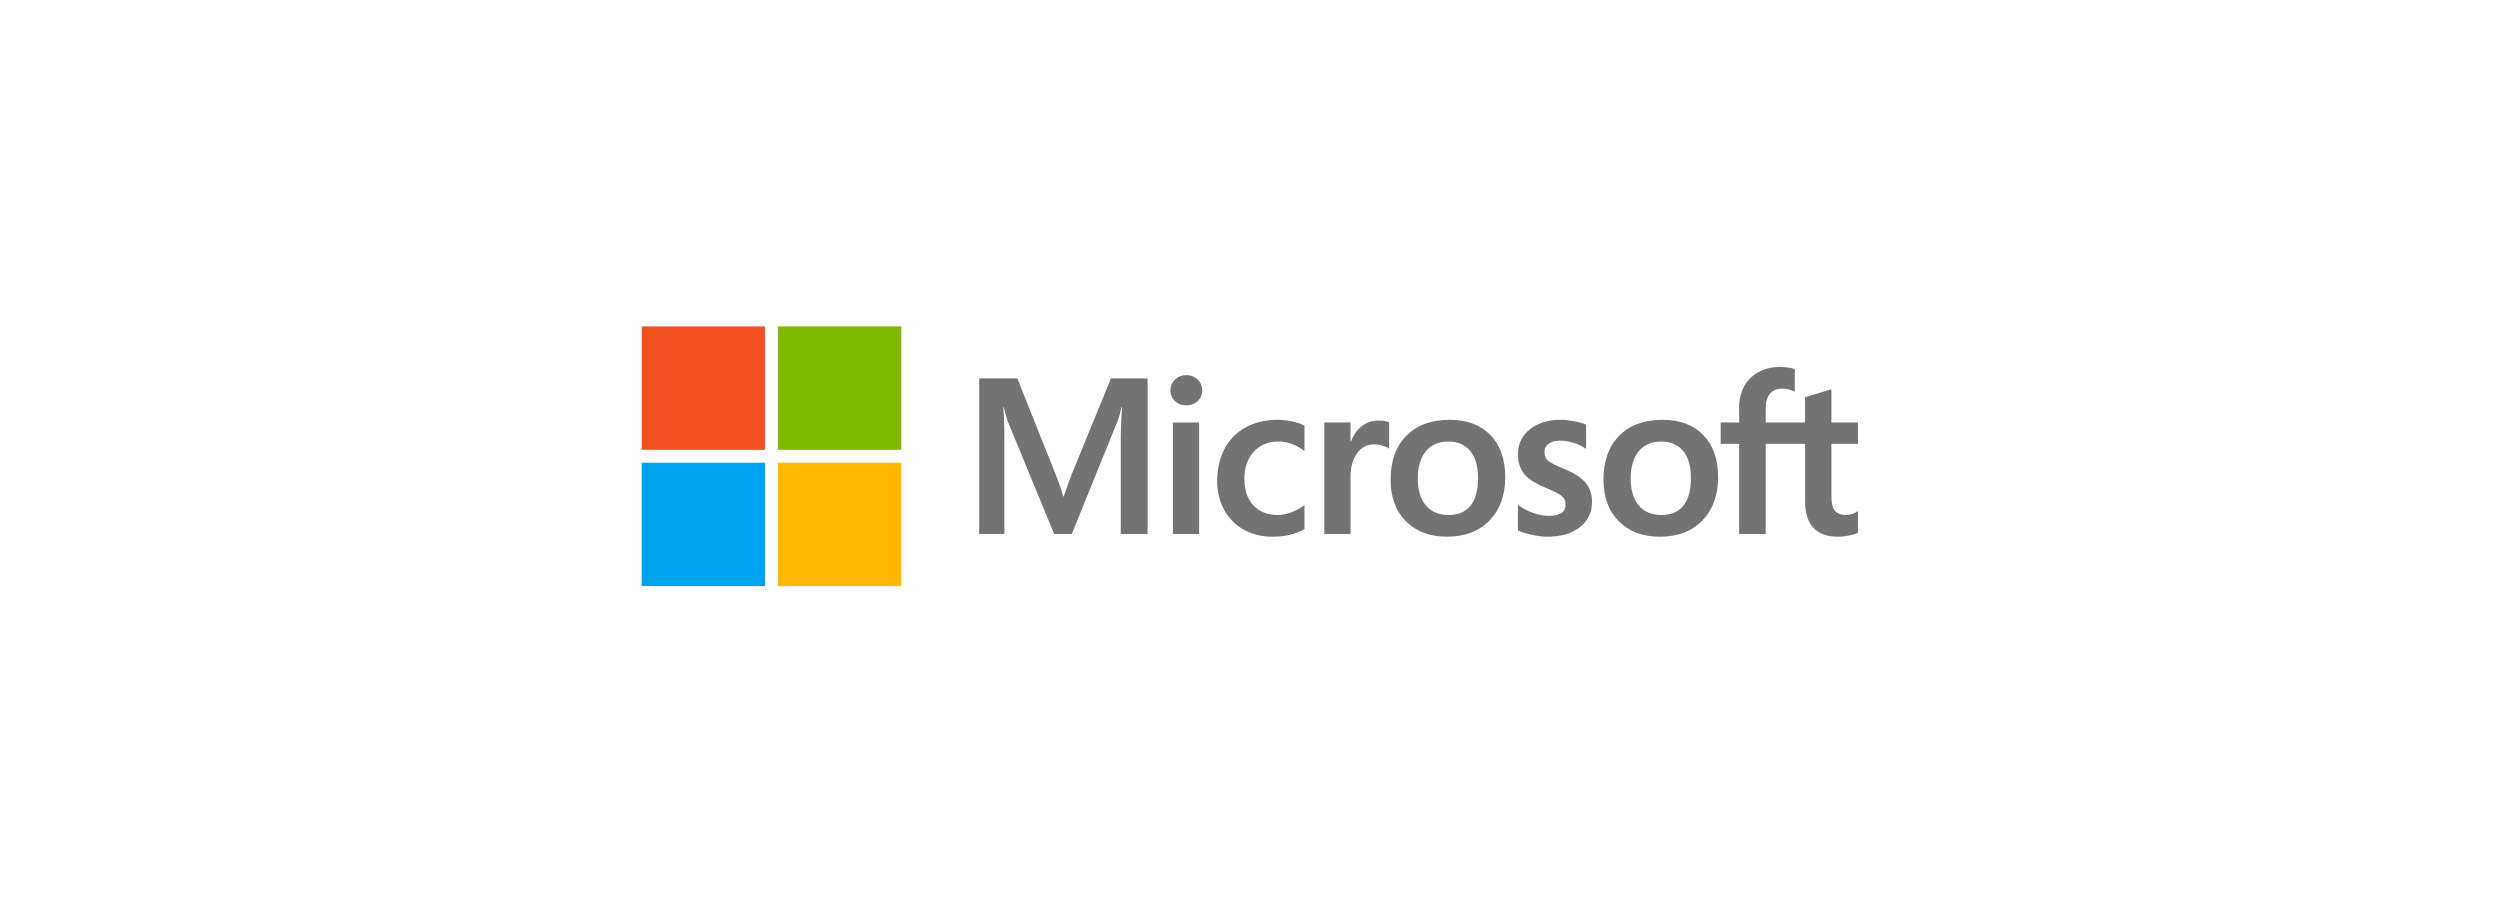 <?xml version="1.0" encoding="UTF-8"?><svg id="Layer_1" xmlns="http://www.w3.org/2000/svg" viewBox="0 0 955 349"><path d="M409.116,181.853l-2.785,7.795h-.159c-.498-1.827-1.332-4.417-2.638-7.709l-14.905-37.39h-14.572v59.446h9.611v-36.543c0-2.256-.048-4.981-.144-8.101-.05-1.578-.228-2.843-.273-3.806h.212c.488,2.24.995,3.946,1.363,5.087l17.873,43.364h6.724l17.739-43.755c.403-.998.829-2.945,1.221-4.696h.211c-.232,4.33-.429,8.288-.455,10.676v37.775h10.253v-59.446h-13.995l-15.282,37.305Z" fill="#737373"/><rect x="448.045" y="161.393" width="10.021" height="42.601" fill="#737373"/><path d="M453.159,143.289c-1.652,0-3.087.563-4.269,1.674-1.187,1.115-1.788,2.522-1.788,4.179,0,1.631.594,3.009,1.768,4.097,1.168,1.083,2.612,1.632,4.289,1.632s3.127-.549,4.309-1.631c1.189-1.089,1.791-2.466,1.791-4.098,0-1.6-.586-2.991-1.743-4.133-1.157-1.142-2.622-1.72-4.357-1.72Z" fill="#737373"/><path d="M493.543,160.967c-1.927-.399-3.811-.6-5.6-.6-4.599,0-8.699.985-12.187,2.93-3.494,1.947-6.199,4.728-8.035,8.265-1.834,3.527-2.763,7.646-2.763,12.241,0,4.025.903,7.717,2.682,10.974,1.783,3.263,4.306,5.813,7.5,7.583,3.191,1.766,6.875,2.662,10.955,2.662,4.762,0,8.83-.952,12.088-2.829l.132-.077v-9.179l-.42.308c-1.479,1.076-3.129,1.934-4.903,2.552-1.772.618-3.387.931-4.802.931-3.932,0-7.087-1.23-9.38-3.657-2.297-2.428-3.461-5.836-3.461-10.129,0-4.32,1.213-7.819,3.606-10.399,2.387-2.574,5.549-3.879,9.398-3.879,3.296,0,6.506,1.115,9.541,3.318l.42.305v-9.674l-.135-.076c-1.143-.639-2.703-1.167-4.637-1.569Z" fill="#737373"/><path d="M526.562,160.654c-2.516,0-4.771.809-6.701,2.403-1.695,1.399-2.918,3.318-3.856,5.713h-.106v-7.376h-10.02v42.601h10.02v-21.793c0-3.706.841-6.75,2.498-9.048,1.637-2.272,3.818-3.423,6.481-3.423.903,0,1.917.149,3.014.442,1.085.293,1.872.611,2.336.945l.422.304v-10.102l-.162-.069c-.932-.396-2.253-.597-3.925-.597Z" fill="#737373"/><path d="M553.78,160.367c-7.026,0-12.606,2.059-16.582,6.118-3.977,4.059-5.992,9.678-5.992,16.702,0,6.67,1.968,12.034,5.849,15.943,3.881,3.909,9.163,5.891,15.698,5.891,6.808,0,12.278-2.086,16.255-6.203,3.974-4.113,5.991-9.676,5.991-16.536,0-6.777-1.892-12.182-5.621-16.063-3.731-3.885-8.98-5.853-15.597-5.853ZM561.747,193.169c-1.882,2.362-4.715,3.557-8.42,3.557-3.681,0-6.585-1.219-8.63-3.624-2.057-2.418-3.101-5.864-3.101-10.244,0-4.516,1.044-8.053,3.101-10.511,2.047-2.445,4.923-3.684,8.548-3.684,3.517,0,6.318,1.184,8.323,3.523,2.016,2.349,3.038,5.857,3.038,10.426,0,4.628-.962,8.179-2.859,10.557Z" fill="#737373"/><path d="M597.221,178.996c-3.159-1.27-5.183-2.321-6.015-3.128-.805-.78-1.214-1.884-1.214-3.281,0-1.24.505-2.233,1.541-3.036,1.041-.809,2.494-1.219,4.316-1.219,1.692,0,3.422.266,5.14.79,1.717.523,3.227,1.224,4.488,2.081l.415.282v-9.264l-.161-.069c-1.161-.498-2.693-.924-4.555-1.269-1.856-.343-3.538-.517-4.999-.517-4.779,0-8.731,1.222-11.752,3.632-3.037,2.424-4.577,5.603-4.577,9.451,0,2,.332,3.776.987,5.281.657,1.513,1.677,2.846,3.032,3.962,1.341,1.107,3.417,2.267,6.166,3.449,2.309.95,4.032,1.755,5.128,2.389,1.07.621,1.829,1.245,2.257,1.854.418.596.63,1.408.63,2.415,0,2.864-2.144,4.254-6.554,4.254-1.637,0-3.502-.341-5.546-1.014-2.046-.673-3.957-1.642-5.68-2.88l-.42-.303v9.768l.153.071c1.436.662,3.245,1.221,5.379,1.661,2.133.441,4.066.664,5.743.664,5.188,0,9.361-1.229,12.409-3.652,3.066-2.439,4.62-5.694,4.62-9.678,0-2.871-.835-5.334-2.485-7.319-1.638-1.97-4.479-3.779-8.446-5.377Z" fill="#737373"/><path d="M635.098,160.367c-7.026,0-12.604,2.059-16.582,6.118-3.976,4.059-5.992,9.678-5.992,16.702,0,6.67,1.968,12.034,5.85,15.943,3.881,3.909,9.162,5.891,15.698,5.891,6.807,0,12.277-2.086,16.254-6.203,3.976-4.113,5.992-9.676,5.992-16.536,0-6.777-1.892-12.182-5.622-16.063-3.731-3.885-8.98-5.853-15.597-5.853ZM643.067,193.169c-1.883,2.362-4.716,3.557-8.42,3.557-3.681,0-6.585-1.219-8.631-3.624-2.057-2.418-3.1-5.864-3.1-10.244,0-4.516,1.044-8.053,3.101-10.511,2.046-2.445,4.922-3.684,8.548-3.684,3.516,0,6.318,1.184,8.323,3.523,2.016,2.349,3.038,5.857,3.038,10.426,0,4.628-.963,8.179-2.859,10.557Z" fill="#737373"/><path d="M709.748,169.566v-8.172h-10.148v-12.707l-.342.105-9.532,2.918-.188.058v9.626h-15.036v-5.363c0-2.496.559-4.408,1.661-5.681,1.093-1.263,2.655-1.902,4.646-1.902,1.433,0,2.918.339,4.412,1.006l.373.166v-8.608l-.175-.062c-1.392-.501-3.288-.756-5.637-.756-2.961,0-5.651.647-7.994,1.922-2.348,1.28-4.195,3.105-5.487,5.425-1.29,2.317-1.943,4.993-1.943,7.956v5.897h-7.067v8.172h7.067v34.428h10.144v-34.428h15.036v21.879c0,9.009,4.25,13.577,12.632,13.577,1.378,0,2.828-.161,4.307-.478,1.508-.325,2.533-.65,3.137-.995l.134-.076v-8.252l-.412.275c-.549.367-1.236.667-2.04.891-.807.226-1.481.34-2.003.34-1.964,0-3.417-.529-4.319-1.573-.911-1.054-1.373-2.895-1.373-5.476v-20.112h10.148Z" fill="#737373"/><rect x="245.115" y="124.691" width="47.141" height="47.141" fill="#f25022"/><rect x="297.164" y="124.691" width="47.14" height="47.14" fill="#7fba00"/><rect x="245.115" y="176.759" width="47.14" height="47.14" fill="#00a4ef"/><rect x="297.164" y="176.759" width="47.14" height="47.14" fill="#ffb900"/></svg>